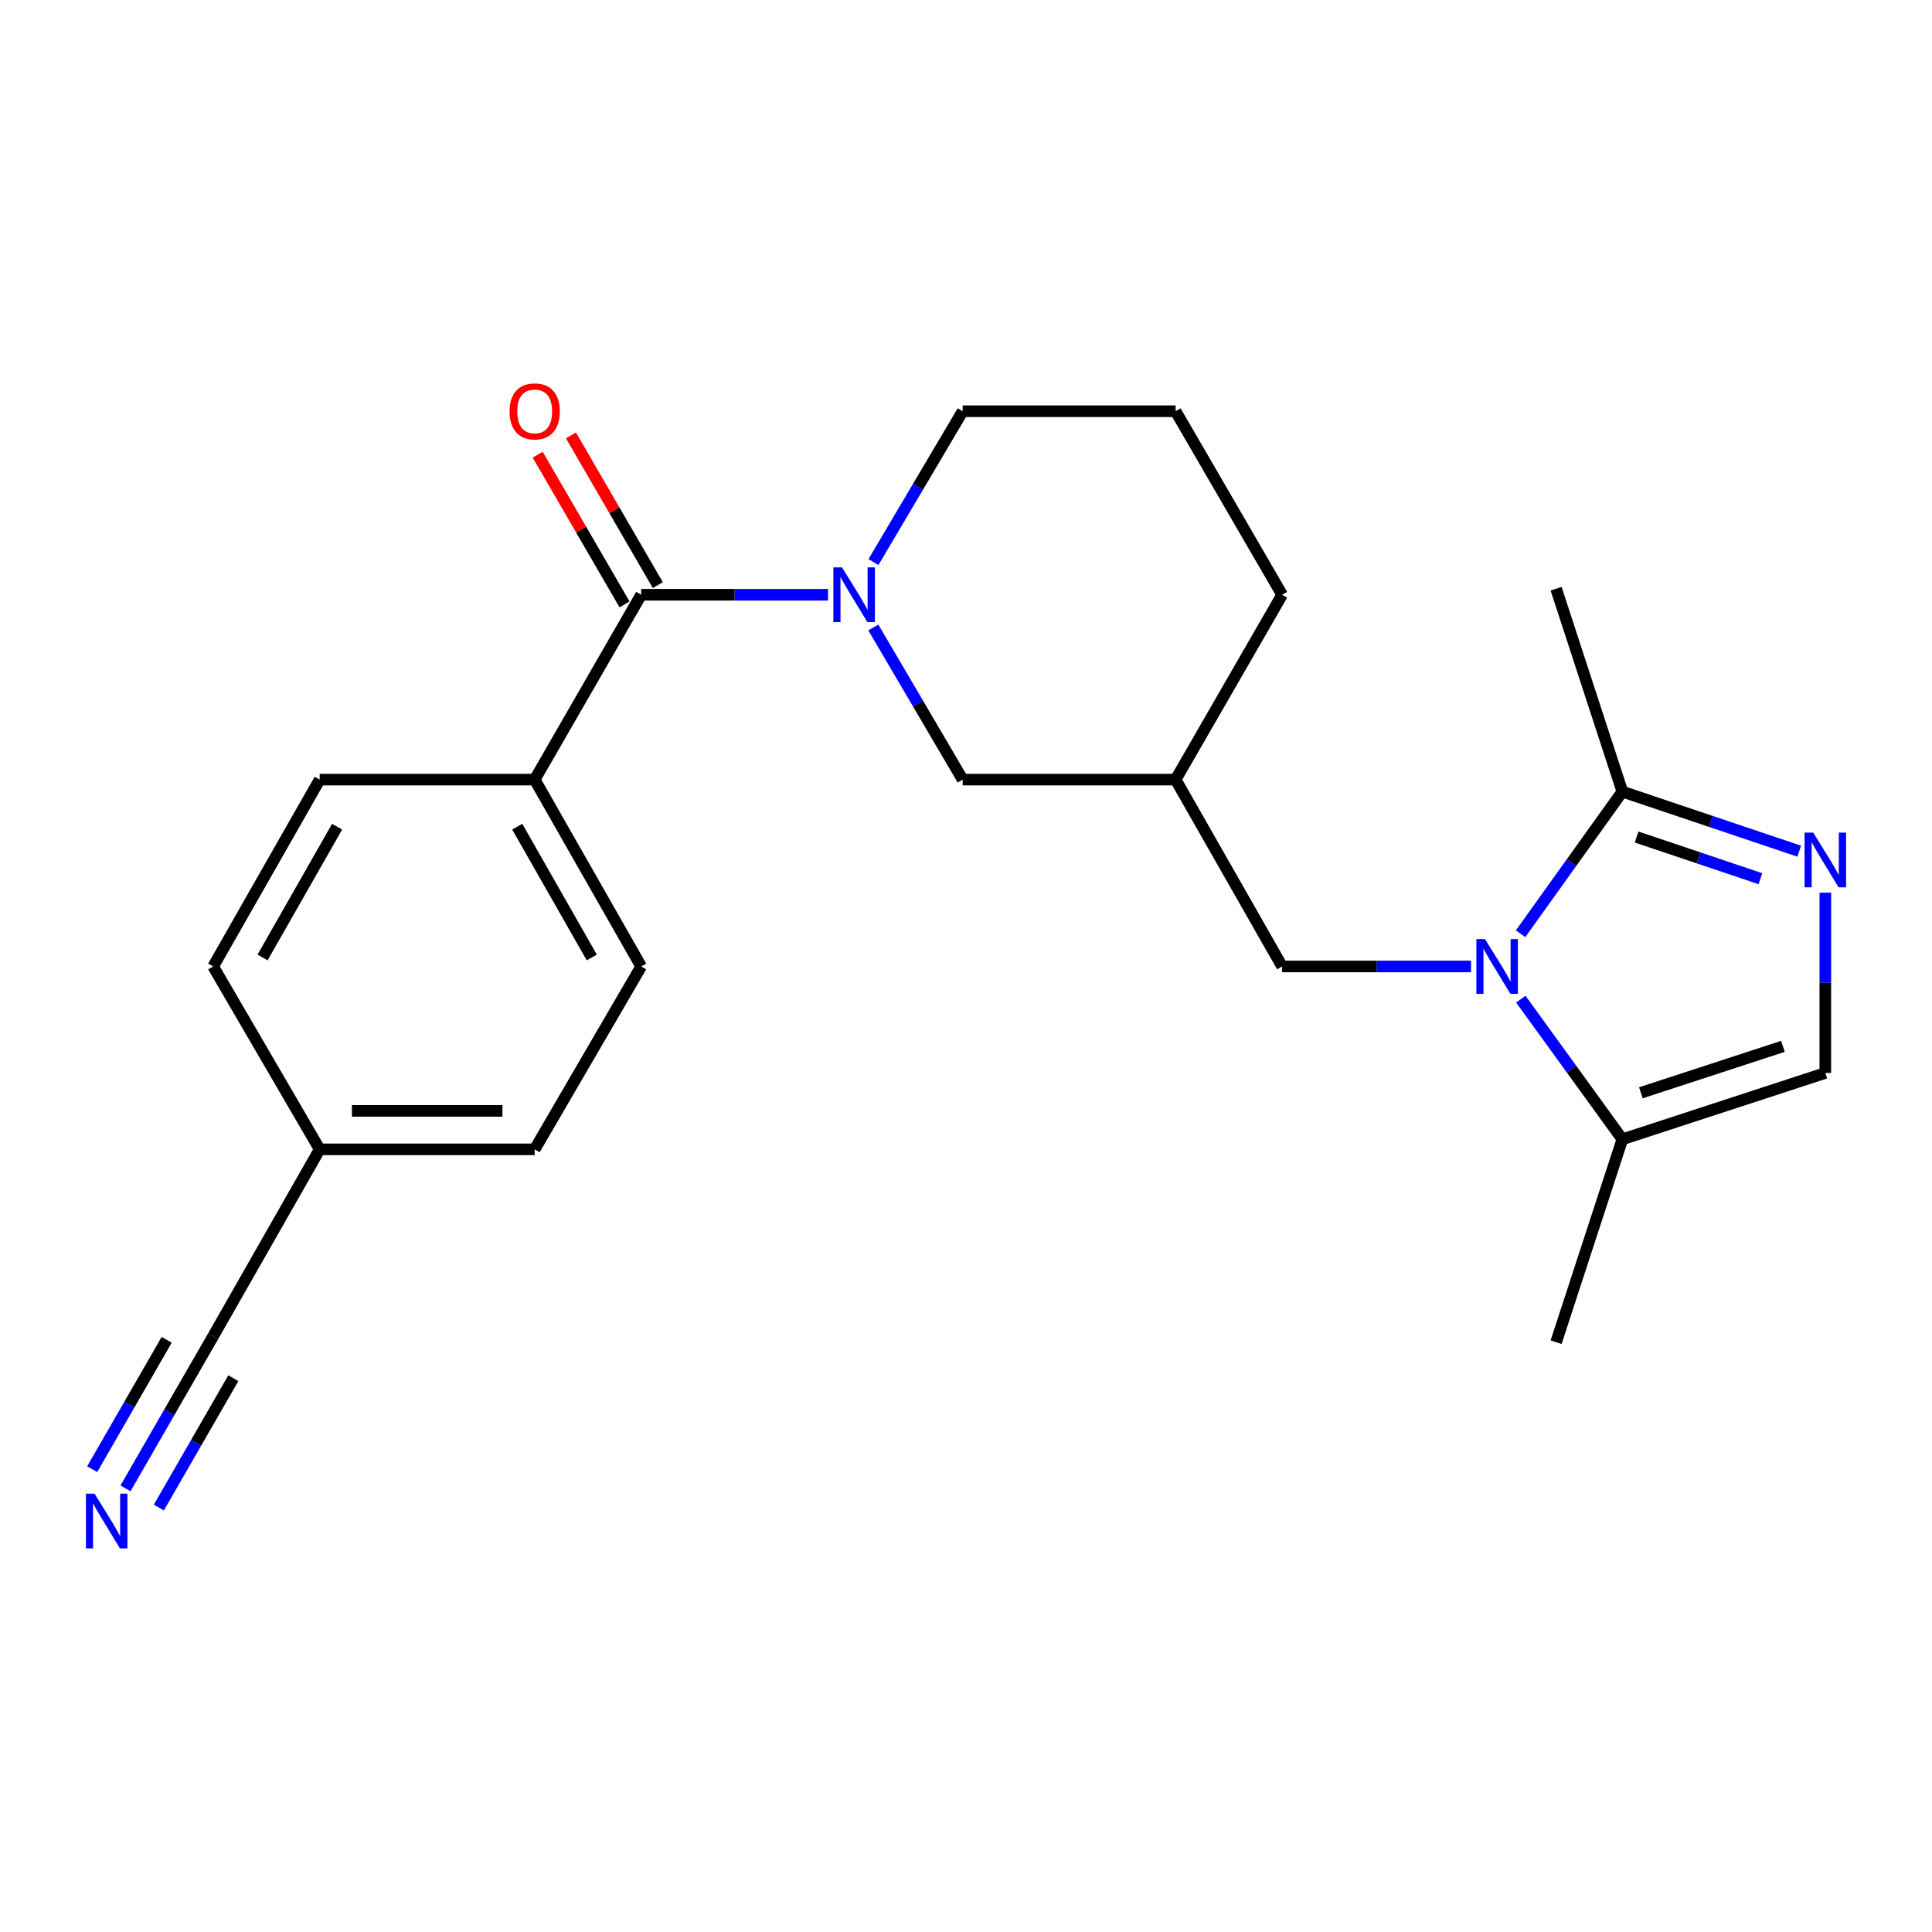 <?xml version='1.0' encoding='iso-8859-1'?>
<svg version='1.1' baseProfile='full'
              xmlns='http://www.w3.org/2000/svg'
                      xmlns:rdkit='http://www.rdkit.org/xml'
                      xmlns:xlink='http://www.w3.org/1999/xlink'
                  xml:space='preserve'
width='1000px' height='1000px' viewBox='0 0 1000 1000'>
<!-- END OF HEADER -->
<rect style='opacity:1.0;fill:#FFFFFF;stroke:none' width='1000' height='1000' x='0' y='0'> </rect>
<path class='bond-3' d='M 787.046,483.296 L 813.389,446.522' style='fill:none;fill-rule:evenodd;stroke:#0000FF;stroke-width:6px;stroke-linecap:butt;stroke-linejoin:miter;stroke-opacity:1' />
<path class='bond-3' d='M 813.389,446.522 L 839.731,409.748' style='fill:none;fill-rule:evenodd;stroke:#000000;stroke-width:6px;stroke-linecap:butt;stroke-linejoin:miter;stroke-opacity:1' />
<path class='bond-4' d='M 787.171,517.161 L 813.451,553.43' style='fill:none;fill-rule:evenodd;stroke:#0000FF;stroke-width:6px;stroke-linecap:butt;stroke-linejoin:miter;stroke-opacity:1' />
<path class='bond-4' d='M 813.451,553.43 L 839.731,589.7' style='fill:none;fill-rule:evenodd;stroke:#000000;stroke-width:6px;stroke-linecap:butt;stroke-linejoin:miter;stroke-opacity:1' />
<path class='bond-7' d='M 761.388,500.239 L 712.508,500.239' style='fill:none;fill-rule:evenodd;stroke:#0000FF;stroke-width:6px;stroke-linecap:butt;stroke-linejoin:miter;stroke-opacity:1' />
<path class='bond-7' d='M 712.508,500.239 L 663.628,500.239' style='fill:none;fill-rule:evenodd;stroke:#000000;stroke-width:6px;stroke-linecap:butt;stroke-linejoin:miter;stroke-opacity:1' />
<path class='bond-0' d='M 452.035,324.779 L 475.155,364.15' style='fill:none;fill-rule:evenodd;stroke:#0000FF;stroke-width:6px;stroke-linecap:butt;stroke-linejoin:miter;stroke-opacity:1' />
<path class='bond-0' d='M 475.155,364.15 L 498.275,403.522' style='fill:none;fill-rule:evenodd;stroke:#000000;stroke-width:6px;stroke-linecap:butt;stroke-linejoin:miter;stroke-opacity:1' />
<path class='bond-2' d='M 428.596,307.845 L 380.234,307.845' style='fill:none;fill-rule:evenodd;stroke:#0000FF;stroke-width:6px;stroke-linecap:butt;stroke-linejoin:miter;stroke-opacity:1' />
<path class='bond-2' d='M 380.234,307.845 L 331.871,307.845' style='fill:none;fill-rule:evenodd;stroke:#000000;stroke-width:6px;stroke-linecap:butt;stroke-linejoin:miter;stroke-opacity:1' />
<path class='bond-24' d='M 452.098,290.926 L 475.187,251.89' style='fill:none;fill-rule:evenodd;stroke:#0000FF;stroke-width:6px;stroke-linecap:butt;stroke-linejoin:miter;stroke-opacity:1' />
<path class='bond-24' d='M 475.187,251.89 L 498.275,212.853' style='fill:none;fill-rule:evenodd;stroke:#000000;stroke-width:6px;stroke-linecap:butt;stroke-linejoin:miter;stroke-opacity:1' />
<path class='bond-1' d='M 931.275,440.568 L 885.503,425.158' style='fill:none;fill-rule:evenodd;stroke:#0000FF;stroke-width:6px;stroke-linecap:butt;stroke-linejoin:miter;stroke-opacity:1' />
<path class='bond-1' d='M 885.503,425.158 L 839.731,409.748' style='fill:none;fill-rule:evenodd;stroke:#000000;stroke-width:6px;stroke-linecap:butt;stroke-linejoin:miter;stroke-opacity:1' />
<path class='bond-1' d='M 911.191,454.812 L 879.151,444.025' style='fill:none;fill-rule:evenodd;stroke:#0000FF;stroke-width:6px;stroke-linecap:butt;stroke-linejoin:miter;stroke-opacity:1' />
<path class='bond-1' d='M 879.151,444.025 L 847.11,433.238' style='fill:none;fill-rule:evenodd;stroke:#000000;stroke-width:6px;stroke-linecap:butt;stroke-linejoin:miter;stroke-opacity:1' />
<path class='bond-23' d='M 944.786,462.033 L 944.786,508.697' style='fill:none;fill-rule:evenodd;stroke:#0000FF;stroke-width:6px;stroke-linecap:butt;stroke-linejoin:miter;stroke-opacity:1' />
<path class='bond-23' d='M 944.786,508.697 L 944.786,555.36' style='fill:none;fill-rule:evenodd;stroke:#000000;stroke-width:6px;stroke-linecap:butt;stroke-linejoin:miter;stroke-opacity:1' />
<path class='bond-10' d='M 331.871,307.845 L 276.75,403.522' style='fill:none;fill-rule:evenodd;stroke:#000000;stroke-width:6px;stroke-linecap:butt;stroke-linejoin:miter;stroke-opacity:1' />
<path class='bond-12' d='M 340.48,302.849 L 317.999,264.106' style='fill:none;fill-rule:evenodd;stroke:#000000;stroke-width:6px;stroke-linecap:butt;stroke-linejoin:miter;stroke-opacity:1' />
<path class='bond-12' d='M 317.999,264.106 L 295.517,225.363' style='fill:none;fill-rule:evenodd;stroke:#FF0000;stroke-width:6px;stroke-linecap:butt;stroke-linejoin:miter;stroke-opacity:1' />
<path class='bond-12' d='M 323.262,312.841 L 300.78,274.098' style='fill:none;fill-rule:evenodd;stroke:#000000;stroke-width:6px;stroke-linecap:butt;stroke-linejoin:miter;stroke-opacity:1' />
<path class='bond-12' d='M 300.78,274.098 L 278.299,235.355' style='fill:none;fill-rule:evenodd;stroke:#FF0000;stroke-width:6px;stroke-linecap:butt;stroke-linejoin:miter;stroke-opacity:1' />
<path class='bond-19' d='M 839.731,409.748 L 805.435,304.726' style='fill:none;fill-rule:evenodd;stroke:#000000;stroke-width:6px;stroke-linecap:butt;stroke-linejoin:miter;stroke-opacity:1' />
<path class='bond-5' d='M 839.731,589.7 L 944.786,555.36' style='fill:none;fill-rule:evenodd;stroke:#000000;stroke-width:6px;stroke-linecap:butt;stroke-linejoin:miter;stroke-opacity:1' />
<path class='bond-5' d='M 849.304,565.627 L 922.843,541.589' style='fill:none;fill-rule:evenodd;stroke:#000000;stroke-width:6px;stroke-linecap:butt;stroke-linejoin:miter;stroke-opacity:1' />
<path class='bond-20' d='M 839.731,589.7 L 805.435,694.723' style='fill:none;fill-rule:evenodd;stroke:#000000;stroke-width:6px;stroke-linecap:butt;stroke-linejoin:miter;stroke-opacity:1' />
<path class='bond-6' d='M 64.961,770.371 L 87.648,730.988' style='fill:none;fill-rule:evenodd;stroke:#0000FF;stroke-width:6px;stroke-linecap:butt;stroke-linejoin:miter;stroke-opacity:1' />
<path class='bond-6' d='M 87.648,730.988 L 110.335,691.604' style='fill:none;fill-rule:evenodd;stroke:#000000;stroke-width:6px;stroke-linecap:butt;stroke-linejoin:miter;stroke-opacity:1' />
<path class='bond-6' d='M 82.211,780.308 L 101.495,746.832' style='fill:none;fill-rule:evenodd;stroke:#0000FF;stroke-width:6px;stroke-linecap:butt;stroke-linejoin:miter;stroke-opacity:1' />
<path class='bond-6' d='M 101.495,746.832 L 120.779,713.356' style='fill:none;fill-rule:evenodd;stroke:#000000;stroke-width:6px;stroke-linecap:butt;stroke-linejoin:miter;stroke-opacity:1' />
<path class='bond-6' d='M 47.711,760.434 L 66.995,726.958' style='fill:none;fill-rule:evenodd;stroke:#0000FF;stroke-width:6px;stroke-linecap:butt;stroke-linejoin:miter;stroke-opacity:1' />
<path class='bond-6' d='M 66.995,726.958 L 86.279,693.482' style='fill:none;fill-rule:evenodd;stroke:#000000;stroke-width:6px;stroke-linecap:butt;stroke-linejoin:miter;stroke-opacity:1' />
<path class='bond-11' d='M 663.628,500.239 L 608.495,403.522' style='fill:none;fill-rule:evenodd;stroke:#000000;stroke-width:6px;stroke-linecap:butt;stroke-linejoin:miter;stroke-opacity:1' />
<path class='bond-8' d='M 498.275,403.522 L 608.495,403.522' style='fill:none;fill-rule:evenodd;stroke:#000000;stroke-width:6px;stroke-linecap:butt;stroke-linejoin:miter;stroke-opacity:1' />
<path class='bond-9' d='M 110.335,691.604 L 165.467,594.898' style='fill:none;fill-rule:evenodd;stroke:#000000;stroke-width:6px;stroke-linecap:butt;stroke-linejoin:miter;stroke-opacity:1' />
<path class='bond-13' d='M 276.75,403.522 L 331.871,500.239' style='fill:none;fill-rule:evenodd;stroke:#000000;stroke-width:6px;stroke-linecap:butt;stroke-linejoin:miter;stroke-opacity:1' />
<path class='bond-13' d='M 267.722,427.887 L 306.307,495.588' style='fill:none;fill-rule:evenodd;stroke:#000000;stroke-width:6px;stroke-linecap:butt;stroke-linejoin:miter;stroke-opacity:1' />
<path class='bond-14' d='M 276.75,403.522 L 165.467,403.522' style='fill:none;fill-rule:evenodd;stroke:#000000;stroke-width:6px;stroke-linecap:butt;stroke-linejoin:miter;stroke-opacity:1' />
<path class='bond-22' d='M 608.495,403.522 L 663.628,307.845' style='fill:none;fill-rule:evenodd;stroke:#000000;stroke-width:6px;stroke-linecap:butt;stroke-linejoin:miter;stroke-opacity:1' />
<path class='bond-17' d='M 331.871,500.239 L 276.75,594.898' style='fill:none;fill-rule:evenodd;stroke:#000000;stroke-width:6px;stroke-linecap:butt;stroke-linejoin:miter;stroke-opacity:1' />
<path class='bond-18' d='M 165.467,403.522 L 110.335,500.239' style='fill:none;fill-rule:evenodd;stroke:#000000;stroke-width:6px;stroke-linecap:butt;stroke-linejoin:miter;stroke-opacity:1' />
<path class='bond-18' d='M 174.492,427.888 L 135.9,495.59' style='fill:none;fill-rule:evenodd;stroke:#000000;stroke-width:6px;stroke-linecap:butt;stroke-linejoin:miter;stroke-opacity:1' />
<path class='bond-15' d='M 165.467,594.898 L 110.335,500.239' style='fill:none;fill-rule:evenodd;stroke:#000000;stroke-width:6px;stroke-linecap:butt;stroke-linejoin:miter;stroke-opacity:1' />
<path class='bond-25' d='M 165.467,594.898 L 276.75,594.898' style='fill:none;fill-rule:evenodd;stroke:#000000;stroke-width:6px;stroke-linecap:butt;stroke-linejoin:miter;stroke-opacity:1' />
<path class='bond-25' d='M 182.16,574.991 L 260.057,574.991' style='fill:none;fill-rule:evenodd;stroke:#000000;stroke-width:6px;stroke-linecap:butt;stroke-linejoin:miter;stroke-opacity:1' />
<path class='bond-16' d='M 498.275,212.853 L 608.495,212.853' style='fill:none;fill-rule:evenodd;stroke:#000000;stroke-width:6px;stroke-linecap:butt;stroke-linejoin:miter;stroke-opacity:1' />
<path class='bond-21' d='M 608.495,212.853 L 663.628,307.845' style='fill:none;fill-rule:evenodd;stroke:#000000;stroke-width:6px;stroke-linecap:butt;stroke-linejoin:miter;stroke-opacity:1' />
<path  class='atom-0' d='M 768.65 486.079
L 777.93 501.079
Q 778.85 502.559, 780.33 505.239
Q 781.81 507.919, 781.89 508.079
L 781.89 486.079
L 785.65 486.079
L 785.65 514.399
L 781.77 514.399
L 771.81 497.999
Q 770.65 496.079, 769.41 493.879
Q 768.21 491.679, 767.85 490.999
L 767.85 514.399
L 764.17 514.399
L 764.17 486.079
L 768.65 486.079
' fill='#0000FF'/>
<path  class='atom-1' d='M 435.832 293.685
L 445.112 308.685
Q 446.032 310.165, 447.512 312.845
Q 448.992 315.525, 449.072 315.685
L 449.072 293.685
L 452.832 293.685
L 452.832 322.005
L 448.952 322.005
L 438.992 305.605
Q 437.832 303.685, 436.592 301.485
Q 435.392 299.285, 435.032 298.605
L 435.032 322.005
L 431.352 322.005
L 431.352 293.685
L 435.832 293.685
' fill='#0000FF'/>
<path  class='atom-2' d='M 938.526 430.957
L 947.806 445.957
Q 948.726 447.437, 950.206 450.117
Q 951.686 452.797, 951.766 452.957
L 951.766 430.957
L 955.526 430.957
L 955.526 459.277
L 951.646 459.277
L 941.686 442.877
Q 940.526 440.957, 939.286 438.757
Q 938.086 436.557, 937.726 435.877
L 937.726 459.277
L 934.046 459.277
L 934.046 430.957
L 938.526 430.957
' fill='#0000FF'/>
<path  class='atom-7' d='M 48.954 773.132
L 58.234 788.132
Q 59.154 789.612, 60.634 792.292
Q 62.114 794.972, 62.194 795.132
L 62.194 773.132
L 65.954 773.132
L 65.954 801.452
L 62.074 801.452
L 52.114 785.052
Q 50.954 783.132, 49.714 780.932
Q 48.514 778.732, 48.154 778.052
L 48.154 801.452
L 44.474 801.452
L 44.474 773.132
L 48.954 773.132
' fill='#0000FF'/>
<path  class='atom-13' d='M 263.75 212.933
Q 263.75 206.133, 267.11 202.333
Q 270.47 198.533, 276.75 198.533
Q 283.03 198.533, 286.39 202.333
Q 289.75 206.133, 289.75 212.933
Q 289.75 219.813, 286.35 223.733
Q 282.95 227.613, 276.75 227.613
Q 270.51 227.613, 267.11 223.733
Q 263.75 219.853, 263.75 212.933
M 276.75 224.413
Q 281.07 224.413, 283.39 221.533
Q 285.75 218.613, 285.75 212.933
Q 285.75 207.373, 283.39 204.573
Q 281.07 201.733, 276.75 201.733
Q 272.43 201.733, 270.07 204.533
Q 267.75 207.333, 267.75 212.933
Q 267.75 218.653, 270.07 221.533
Q 272.43 224.413, 276.75 224.413
' fill='#FF0000'/>
</svg>
